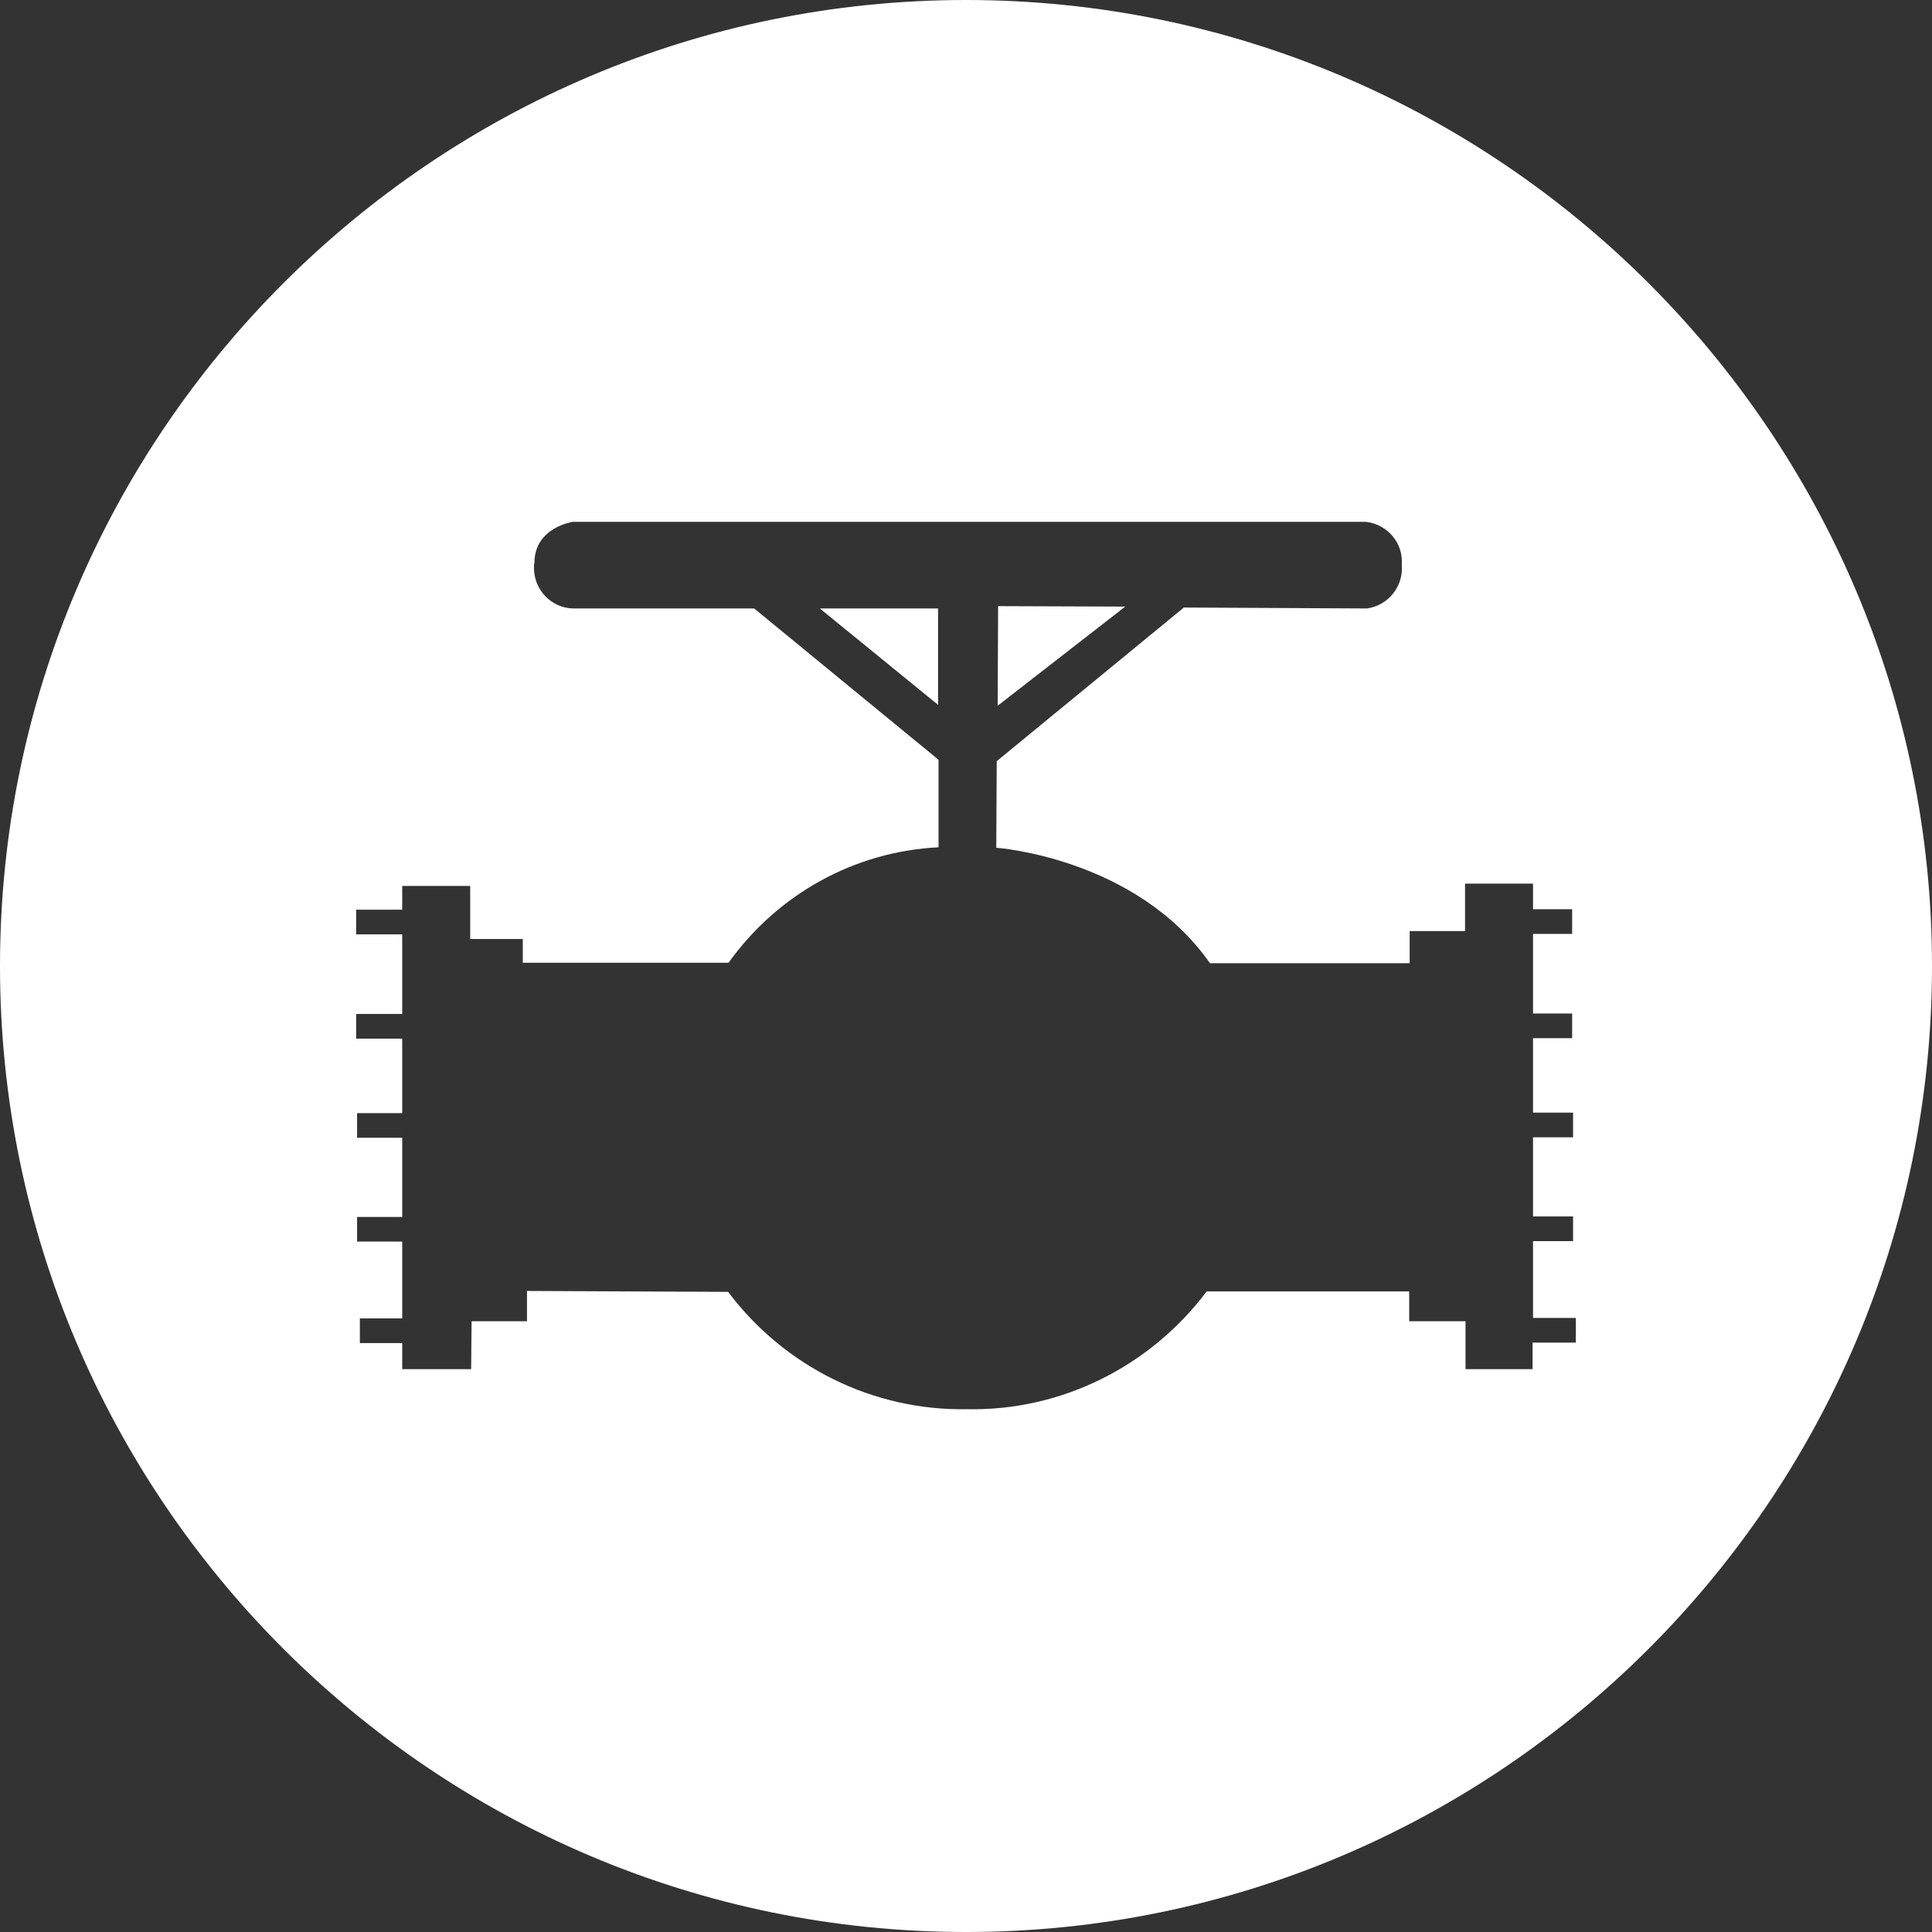 <?xml version="1.0" encoding="UTF-8"?>
<svg xmlns="http://www.w3.org/2000/svg" xml:space="preserve" viewBox="0 0 415 415">
  <rect x="0" y="0" width="415" height="415" fill="#333333" stroke="none"/>
  <path fill="#fff" d="M207.5 0C93.1 0 0 93.1 0 207.5S93.1 415 207.5 415 415 321.9 415 207.5 321.9 0 207.5 0zm130.9 288.4h-9.2v5.7h-14.4v-10.3h-12.1v-6.4h-43.5c-12.1 16.1-31.2 25.7-51.4 25.3-20.2.4-39.3-9.1-51.4-25.2l-43.2-.2v6.5h-11.9l-.1 10.3H86.4v-5.6h-9.1v-5.3h9.1v-16.5h-9.7v-5.3h9.7v-17h-9.7v-5.3h9.7v-16h-9.9v-5.3h9.9v-17.1h-9.9v-5.3h9.9v-5.1H101v11.4h11.3v5.1h44.2c10.5-14.7 27-23.9 45.1-24.8v-18.8L162 130.7h-38.9c-4.8-.1-8.6-4.2-8.4-9.1 0-.2 0-.5.1-.7 0-7.6 8.2-8.8 8.2-8.8h170.5c4.6.6 8 4.6 7.6 9.3.4 4.5-2.9 8.7-7.5 9.3l-39.3-.2-40.2 33-.1 18.6s30 2.1 45.9 24.8h42.9V200h11.9v-10.2h14.6v5.5h8.4v5.3h-8.4v17.1h8.4v5.3h-8.4v16h8.6v5.3h-8.6v17h8.6v5.3h-8.6v16.5h9.2v5.3h-.1zM176.1 130.7l25.4 20.7v-20.7h-25.4zm38.3-.5-.1 21.4 27.4-21.3-27.3-.1z"></path>
</svg>
